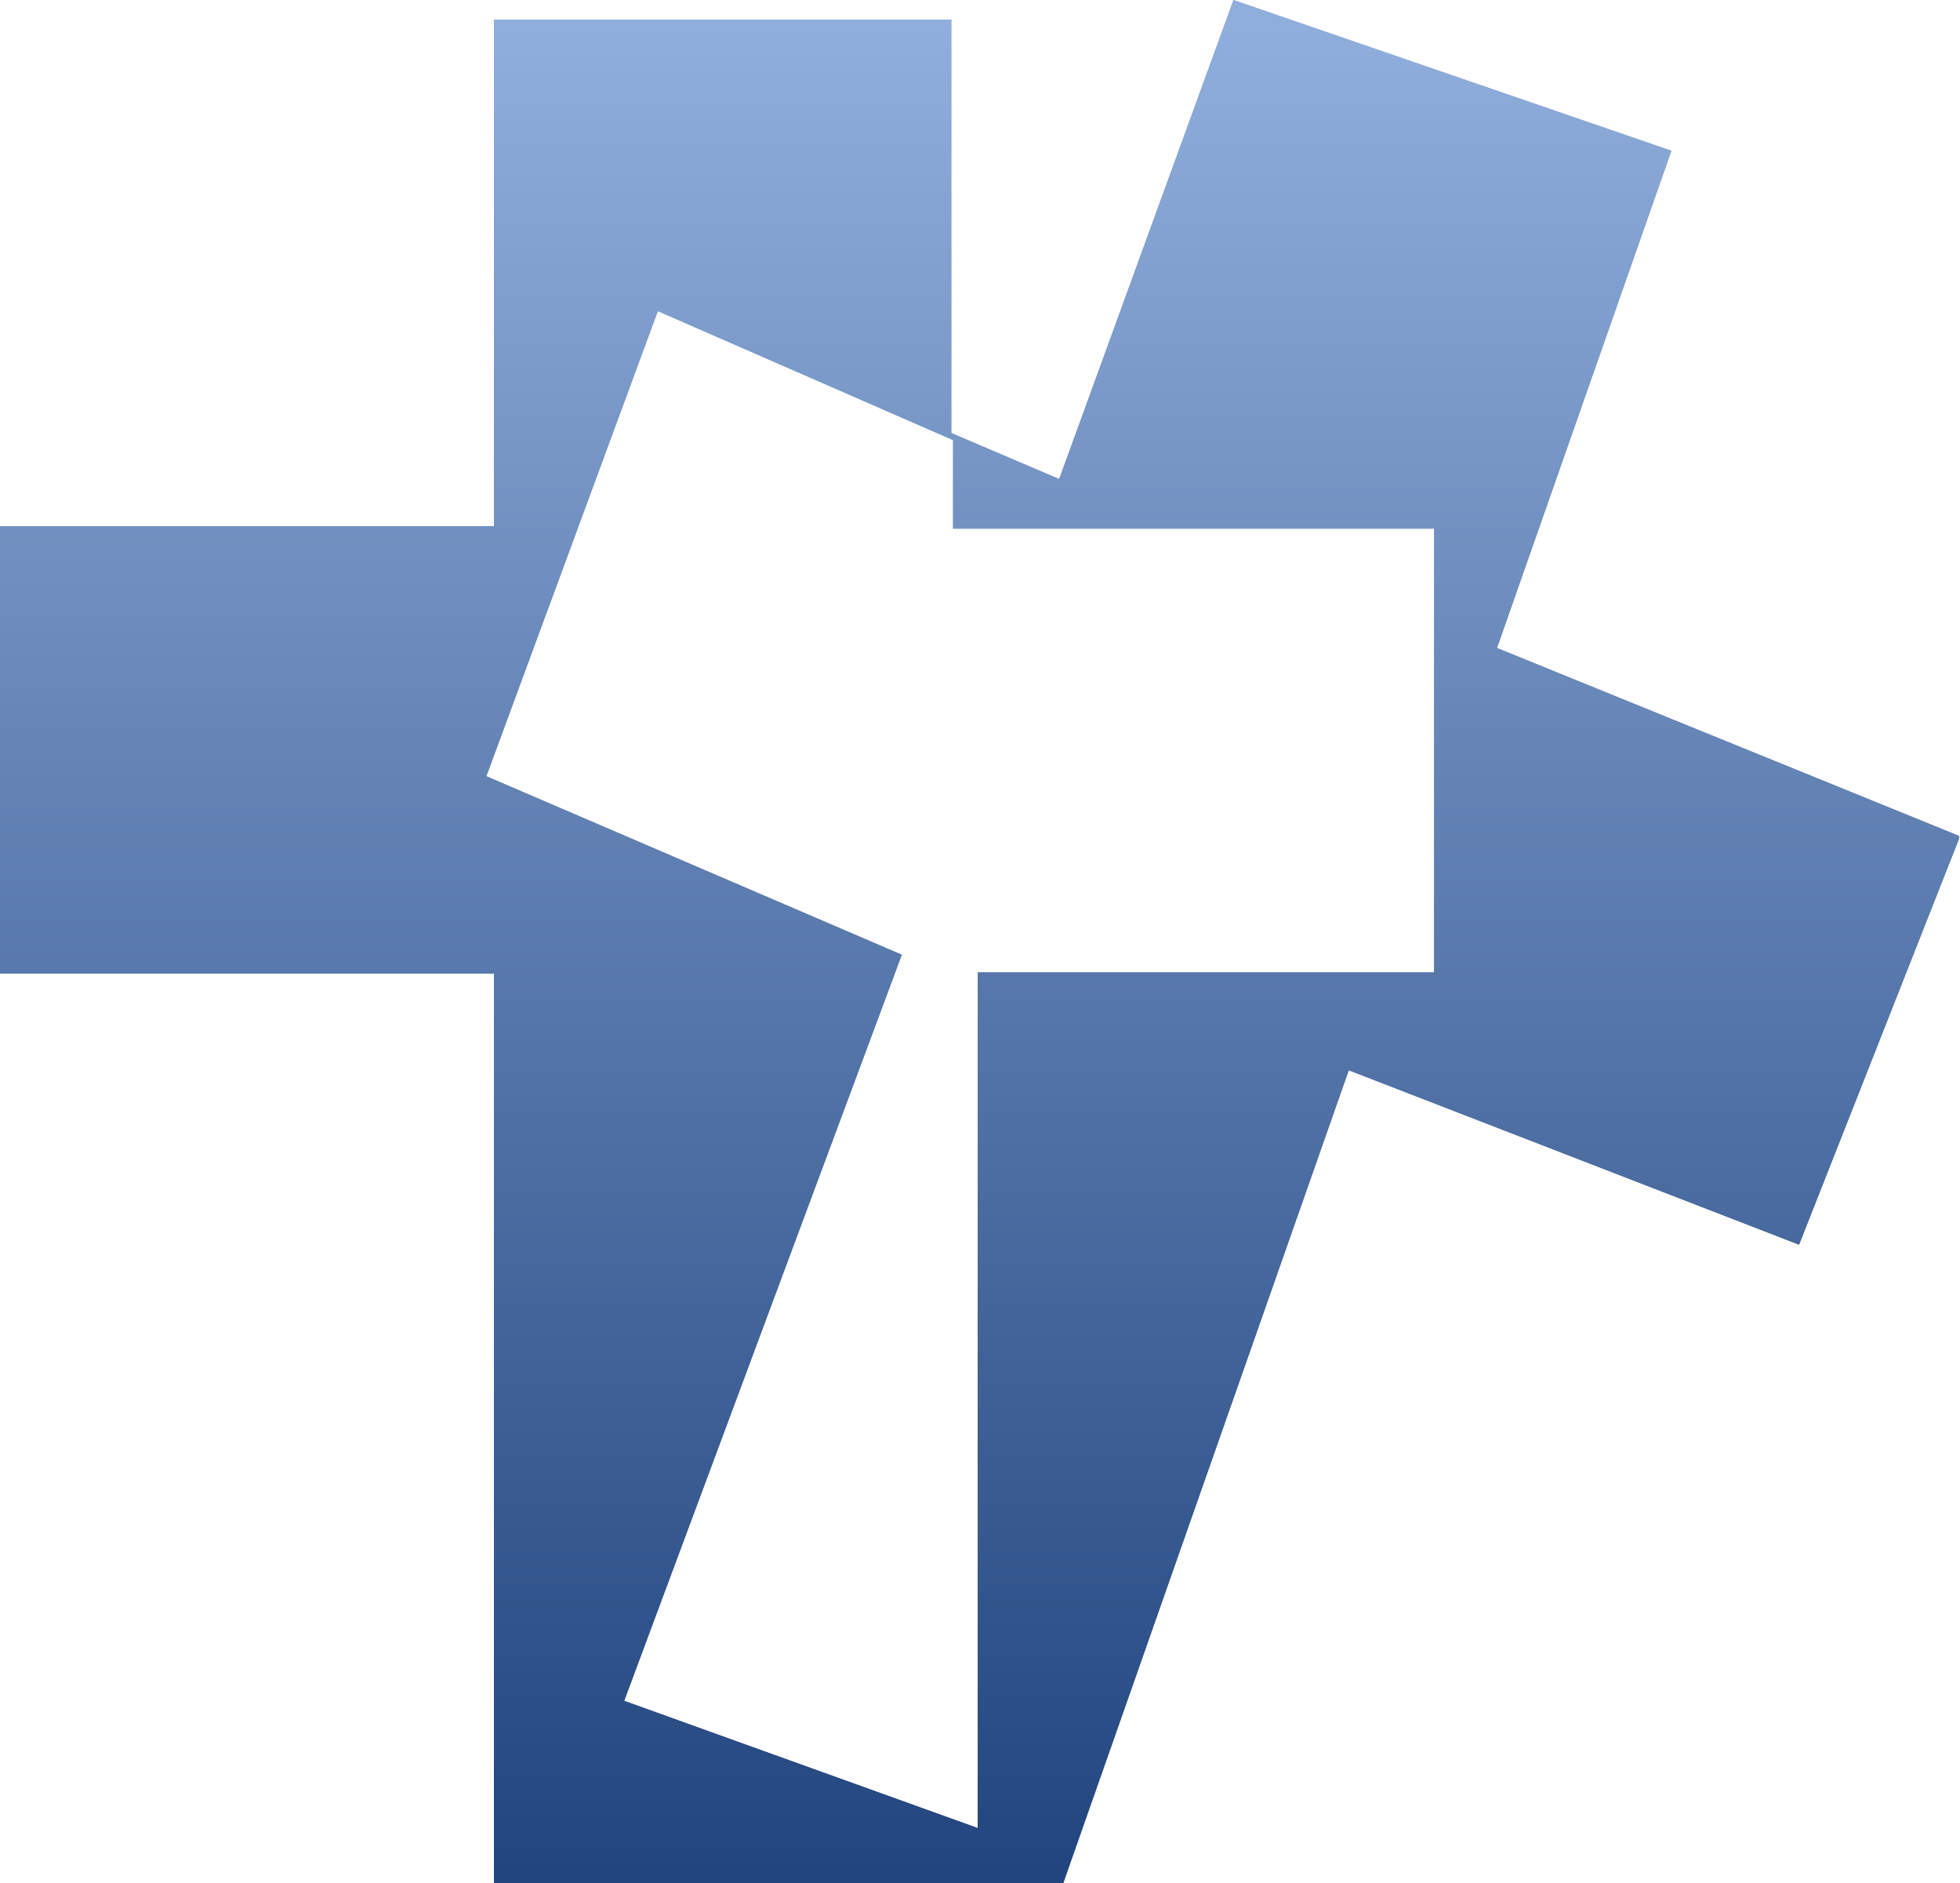 <svg version="1.1" id="crosses" xmlns="http://www.w3.org/2000/svg" xmlns:xlink="http://www.w3.org/1999/xlink" x="0px" y="0px"
	 width="163.365px" height="156.952px" viewBox="0 109.864 163.365 156.952" enable-background="new 0 109.864 163.365 156.952"
	 xml:space="preserve">
<g>
	<g>
		<defs>
			<path id="SVGID_1_" d="M52.023,251.64l23.14-62.19l-34.628-14.882l14.295-38.773l24.608,10.754v7.376h40.095v36.994H81.495
				v71.328L52.023,251.64z M88.283,149.796l-8.992-3.835v-34.465h-38.12v42.232H0v37.288h41.171v75.8h47.455l23.792-67.739
				l37.532,14.54l13.414-34.041l-38.593-15.698l14.54-41.449l-36.504-12.565L88.283,149.796z"/>
		</defs>
		<clipPath id="SVGID_2_">
			<use xlink:href="#SVGID_1_"  overflow="visible"/>
		</clipPath>
		<g clip-path="url(#SVGID_2_)">
			
				<linearGradient id="SVGID_3_" gradientUnits="userSpaceOnUse" x1="1020.658" y1="-922.914" x2="1021.869" y2="-922.914" gradientTransform="matrix(0 -129.357 129.357 0 119466.875 132298.375)">
				<stop  offset="0" style="stop-color:#20437D"/>
				<stop  offset="1" style="stop-color:#90AEDB"/>
			</linearGradient>
			<rect y="109.864" fill="url(#SVGID_3_)" width="163.299" height="157.001"/>
		</g>
	</g>
</g>
<g>
	<defs>
		<path id="SVGID_4_" d="M52.023,251.64l23.14-62.19l-34.628-14.882l14.295-38.773l24.608,10.754v7.376h40.095v36.994H81.495v71.328
			L52.023,251.64z M88.283,149.796l-8.992-3.835v-34.465h-38.12v42.232H0v37.288h41.171v75.8h47.455l23.792-67.739l37.532,14.54
			l13.414-34.041l-38.593-15.698l14.54-41.449l-36.504-12.565L88.283,149.796z"/>
	</defs>
	<clipPath id="SVGID_5_">
		<use xlink:href="#SVGID_4_"  overflow="visible"/>
	</clipPath>
	<g clip-path="url(#SVGID_5_)">
		
			<linearGradient id="SVGID_6_" gradientUnits="userSpaceOnUse" x1="1020.658" y1="-922.914" x2="1021.869" y2="-922.914" gradientTransform="matrix(0 -129.357 129.357 0 119466.875 132298.375)">
			<stop  offset="0" style="stop-color:#20437D"/>
			<stop  offset="1" style="stop-color:#90AEDB"/>
		</linearGradient>
		<rect y="109.864" fill="url(#SVGID_6_)" width="163.299" height="157.001"/>
	</g>
</g>
</svg>